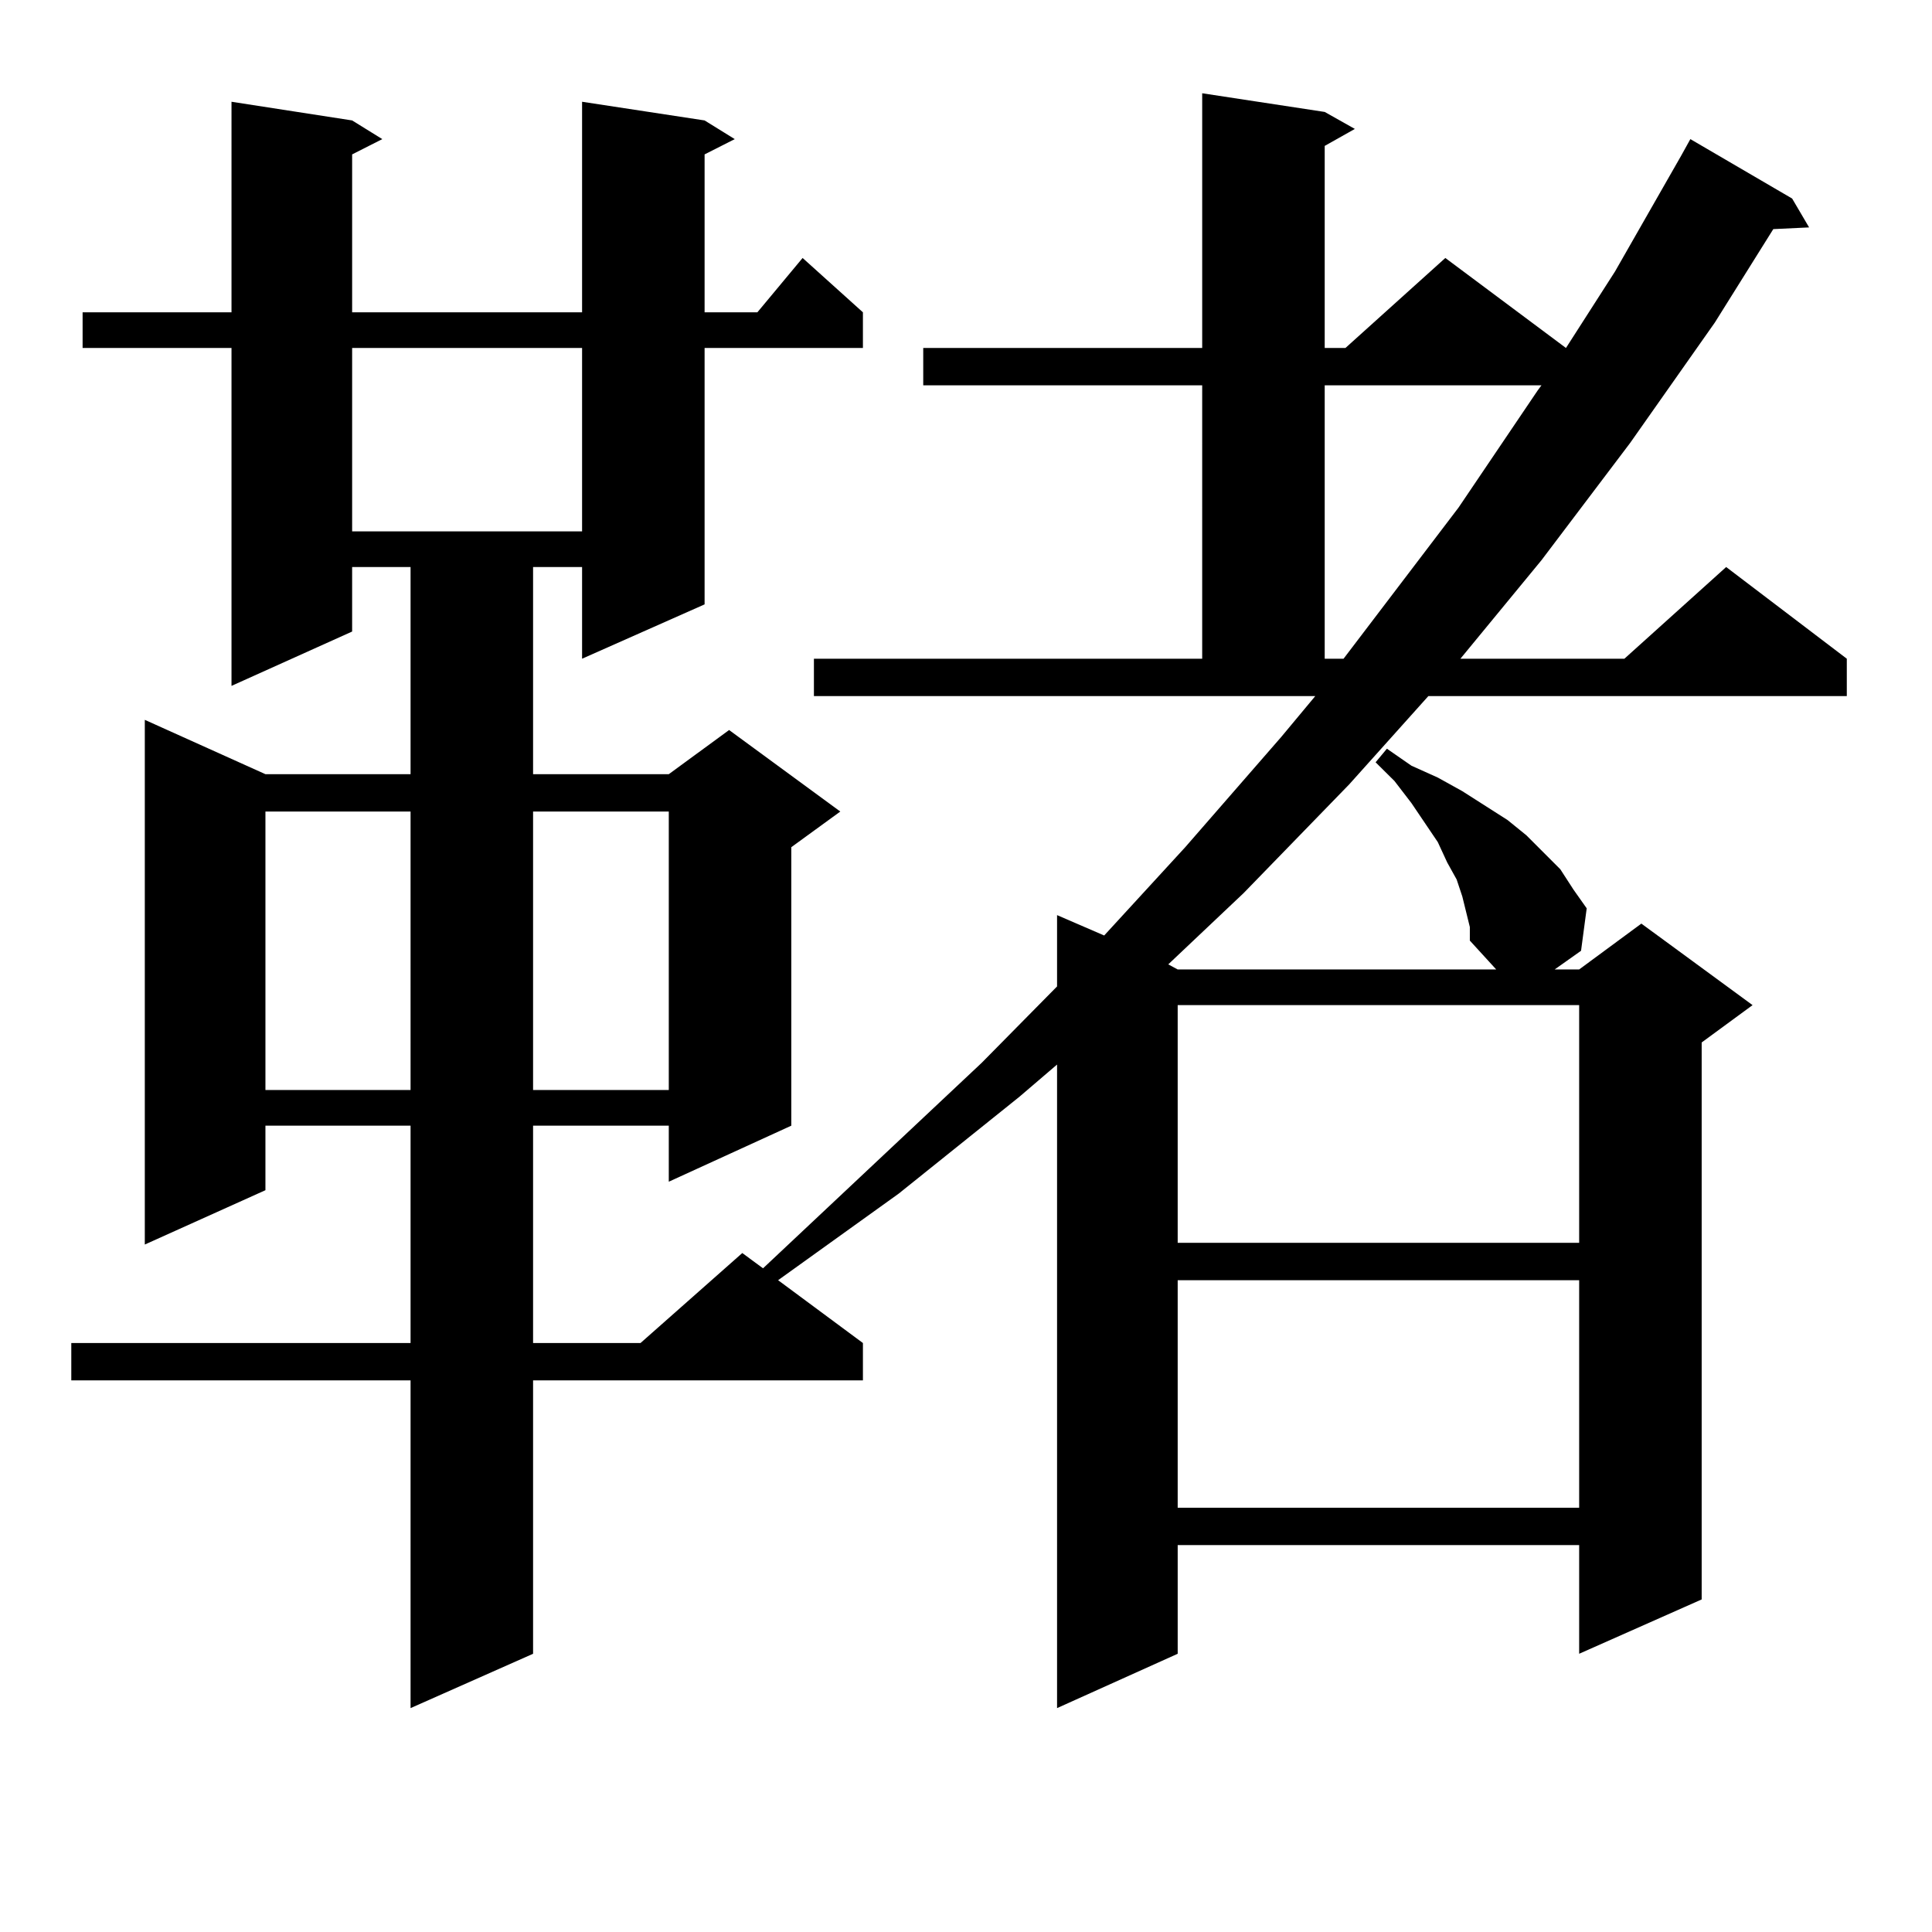 <?xml version="1.0" encoding="utf-8"?>
<!-- Generator: Adobe Illustrator 16.0.0, SVG Export Plug-In . SVG Version: 6.00 Build 0)  -->
<!DOCTYPE svg PUBLIC "-//W3C//DTD SVG 1.1//EN" "http://www.w3.org/Graphics/SVG/1.1/DTD/svg11.dtd">
<svg version="1.1" id="图层_1" xmlns="http://www.w3.org/2000/svg" xmlns:xlink="http://www.w3.org/1999/xlink" x="0px" y="0px"
	 width="1000px" height="1000px" viewBox="0 0 1000 1000" enable-background="new 0 0 1000 1000" xml:space="preserve">
<path d="M758.835,471.906l-1.951-7.91l-2.927-8.789l-4.878-8.789l-4.878-10.547l-13.658-20.215l-8.78-11.426l-9.756-9.668
	l5.854-7.031l12.683,8.789l13.658,6.152l12.683,7.031l23.414,14.941l9.756,7.91l8.78,8.789l8.78,8.789l6.829,10.547l6.829,9.668
	l-2.927,21.973l-13.658,9.668h12.683l32.194-23.73l57.56,42.188l-26.341,19.336v288.281l-63.413,28.125v-56.25h-207.8v56.25
	l-62.438,28.125V551.008l-19.512,16.699l-62.438,50.098l-62.438,44.824l43.901,32.52v19.336H275.92v141.504l-63.413,28.125V714.484
	H36.901v-19.336h175.605v-112.5h-75.12v33.398l-62.438,28.125V372.59l62.438,28.125h75.12V293.488h-30.243v33.398l-62.438,28.125
	V180.109H42.755v-18.457h77.071V52.668l62.438,9.668l15.609,9.668l-15.609,7.91v81.738h119.021V52.668l63.413,9.668l15.609,9.668
	l-15.609,7.91v81.738h27.316l23.414-28.125l31.219,28.125v18.457h-81.949v132.715l-63.413,28.125v-47.461H275.92v107.227h70.242
	l31.219-22.852l57.56,42.188l-25.365,18.457v144.141l-63.413,29.004v-29.004H275.92v112.5h55.608l52.682-46.582l10.731,7.91
	l113.168-106.348l39.023-39.551v-36.914l24.39,10.547l41.95-45.703l49.755-57.129l17.561-21.094H421.282v-19.336h200.971V199.445
	H477.866v-19.336h144.387V48.273l63.413,9.668l15.609,8.789l-15.609,8.789v104.59h10.731l51.706-46.582l62.438,46.582l25.365-39.551
	l34.146-59.766l4.878-8.789l52.682,30.762l8.78,14.941l-18.536,0.879l-30.243,48.34l-43.901,62.402l-45.853,60.645l-41.95,50.977
	h84.876l52.682-47.461l62.438,47.461v19.336h-216.58l-40.975,45.703l-54.633,56.25l-39.023,36.914l4.878,2.637h164.874
	l-13.658-14.941v-7.031L758.835,471.906z M137.387,420.051v144.141h75.12V420.051H137.387z M182.264,180.109v94.922h119.021v-94.922
	H182.264z M275.92,420.051v144.141h70.242V420.051H275.92z M609.57,520.246v123.047h207.8V520.246H609.57z M609.57,662.629v117.773
	h207.8V662.629H609.57z M685.666,199.445v141.504h9.756l59.511-78.223l40.975-60.645l1.951-2.637H685.666z"/>
</svg>
